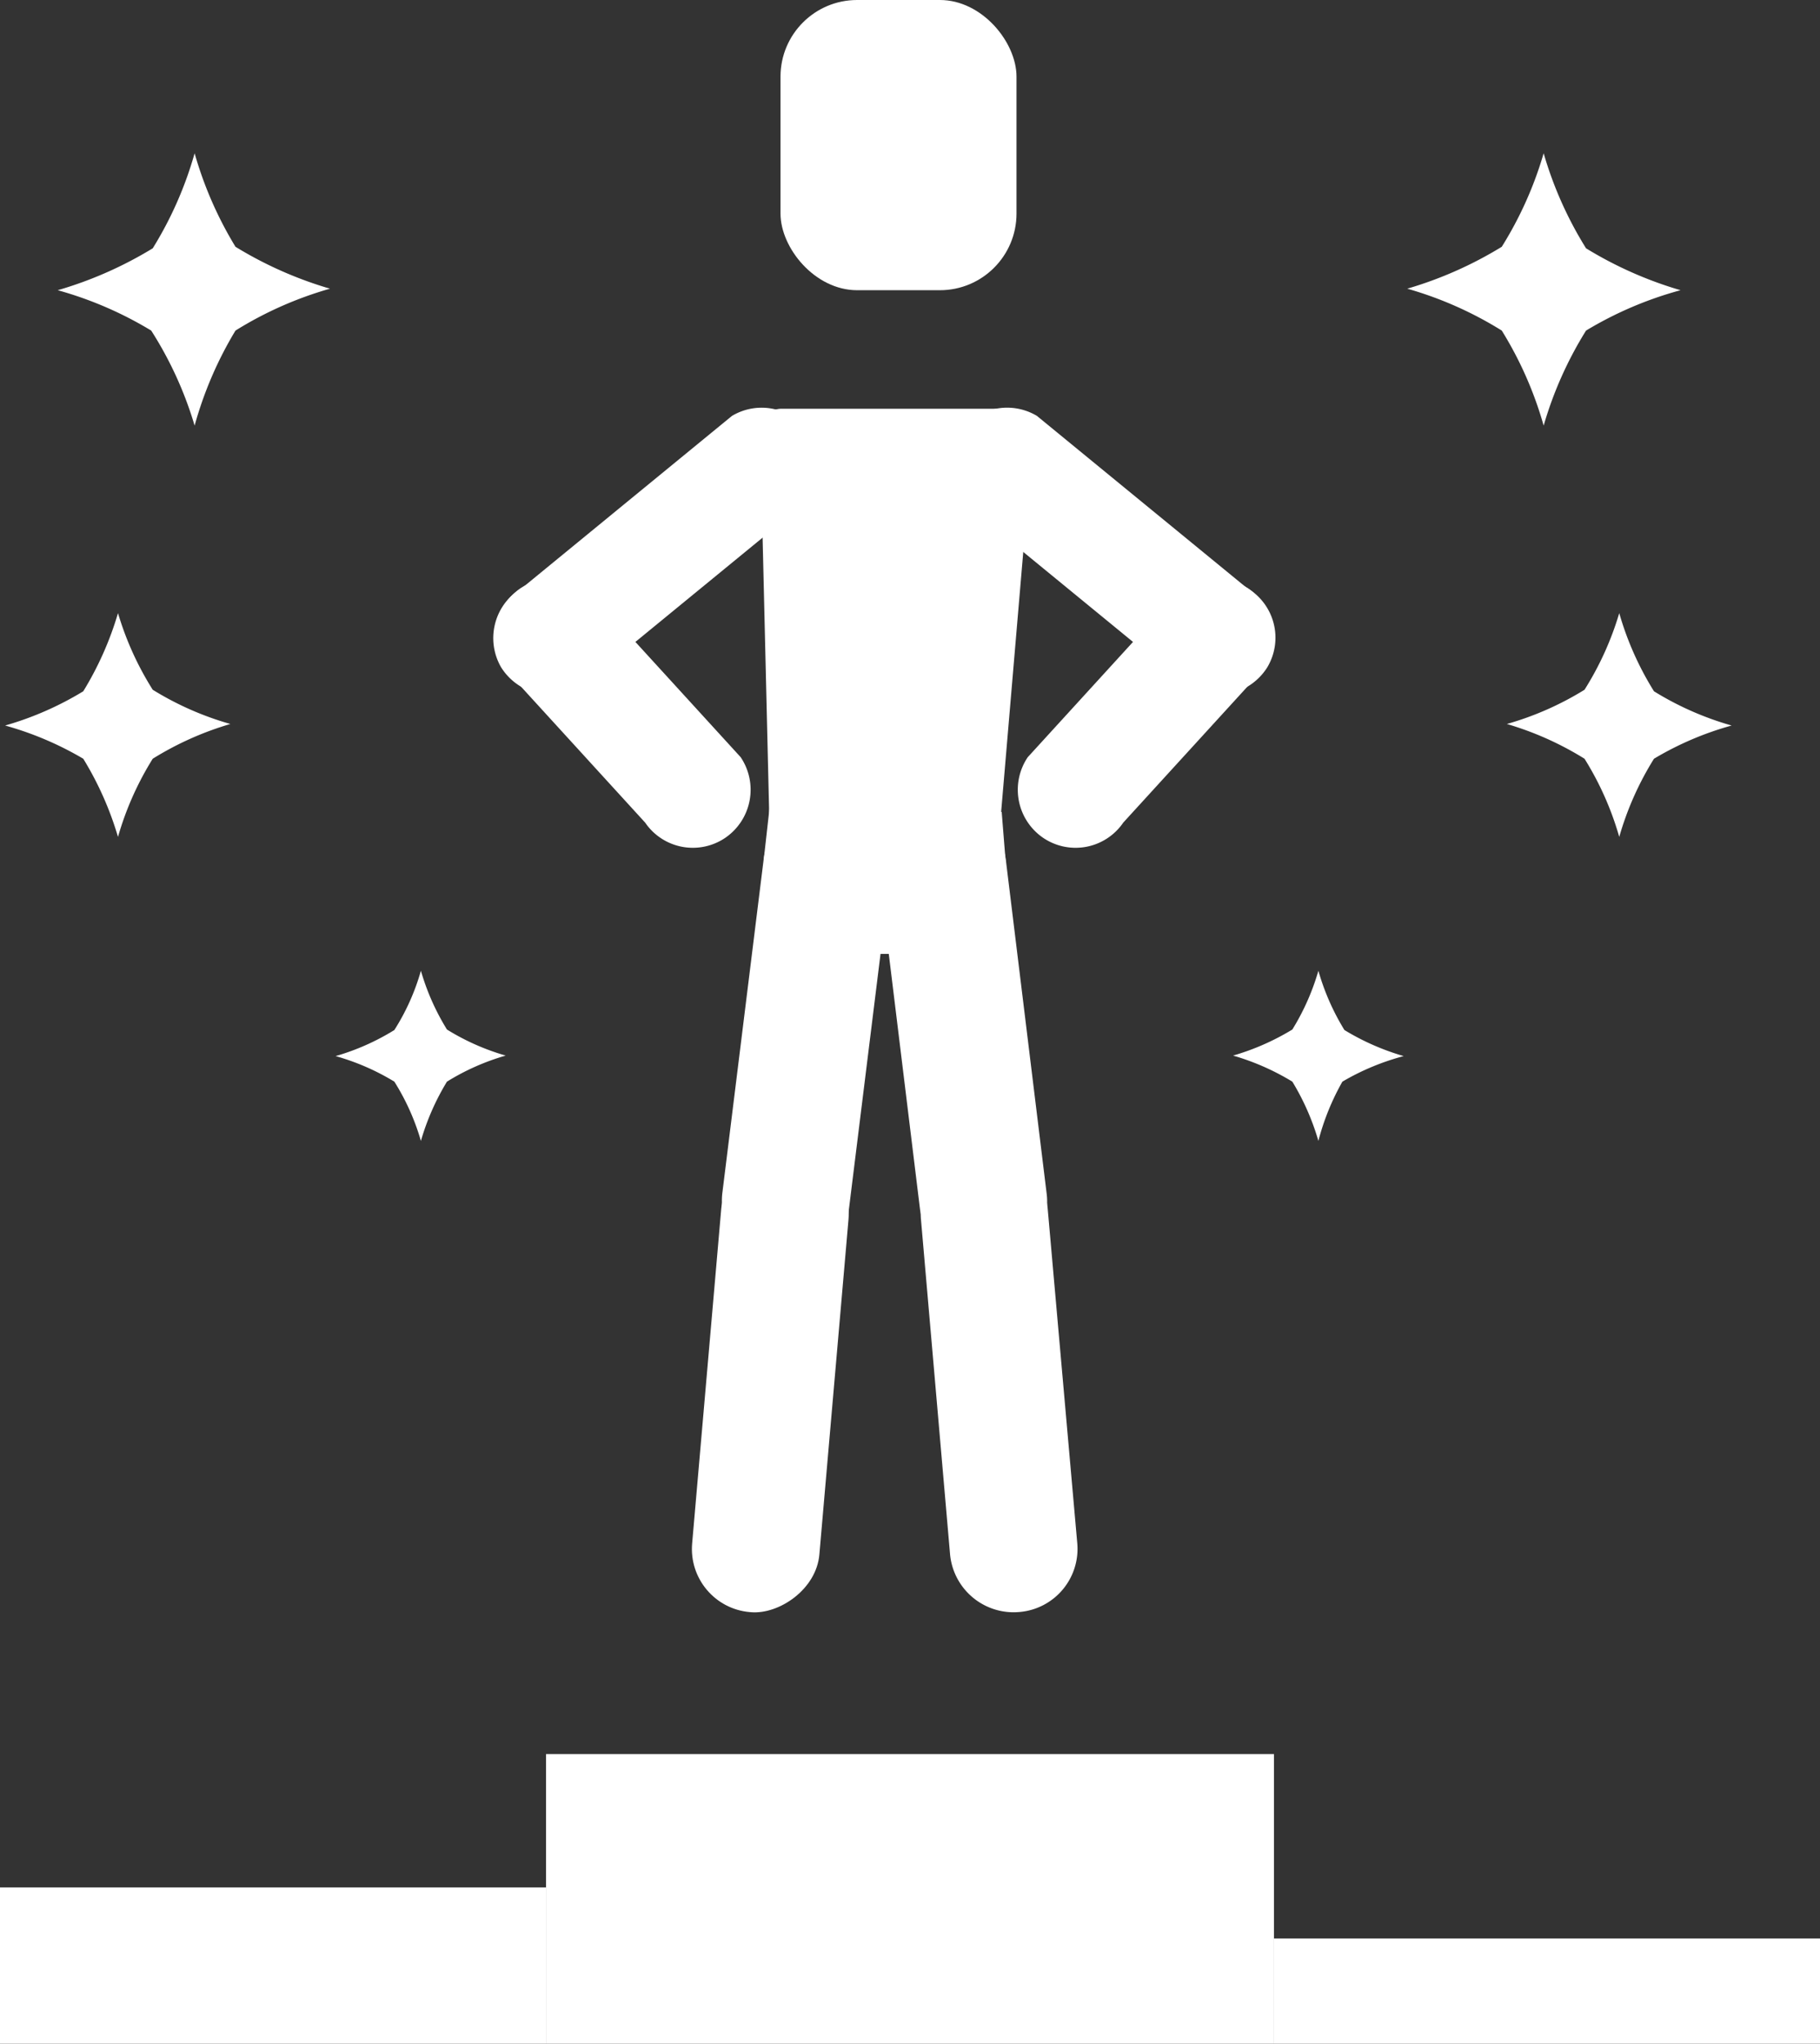 <svg xmlns="http://www.w3.org/2000/svg" viewBox="0 0 35.63 40">
  <rect x="0" y="0" width="35.63" height="40" fill="#333333" stroke="none"/>
  <g>
    <g>
      <rect y="36.94" width="10.69" height="3.06" style="fill: #fff"/>
      <rect x="10.69" y="34.33" width="14.25" height="5.67" style="fill: #fff"/>
      <rect x="24.94" y="37.94" width="10.69" height="2.06" style="fill: #fff"/>
    </g>
    <g>
      <g>
        <path d="M26.47,21.17A4.79,4.79,0,0,0,26,22.33a4.79,4.79,0,0,0-.51-1.16,4.79,4.79,0,0,0-1.16-.51,4.79,4.79,0,0,0,1.16-.51A4.63,4.63,0,0,0,26,19a4.63,4.63,0,0,0,.51,1.16,4.79,4.79,0,0,0,1.16.51A4.79,4.79,0,0,0,26.47,21.17Z" transform="translate(-0.19)" style="fill: #fff"/>
        <path d="M32.57,14.85a6,6,0,0,0-.68,1.53,6,6,0,0,0-.68-1.53,6.16,6.16,0,0,0-1.52-.68,6,6,0,0,0,1.52-.67A6,6,0,0,0,31.89,12a6,6,0,0,0,.68,1.53,6,6,0,0,0,1.52.67A6.16,6.16,0,0,0,32.57,14.85Z" transform="translate(-0.19)" style="fill: #fff"/>
        <path d="M31.24,6.47a7.4,7.4,0,0,0-.83,1.86,7.29,7.29,0,0,0-.82-1.86,7.25,7.25,0,0,0-1.85-.82,7.64,7.64,0,0,0,1.85-.82A7.29,7.29,0,0,0,30.41,3a7.4,7.4,0,0,0,.83,1.86,7.64,7.64,0,0,0,1.85.82A7.25,7.25,0,0,0,31.24,6.47Z" transform="translate(-0.19)" style="fill: #fff"/>
      </g>
      <g>
        <path d="M1.82,14.85a6.35,6.35,0,0,1,.68,1.53,6,6,0,0,1,.68-1.53,6.16,6.16,0,0,1,1.52-.68,6,6,0,0,1-1.52-.67A6,6,0,0,1,2.5,12a6.35,6.35,0,0,1-.68,1.53,6.23,6.23,0,0,1-1.53.67A6.35,6.35,0,0,1,1.82,14.85Z" transform="translate(-0.19)" style="fill: #fff"/>
        <path d="M7.91,21.17a4.53,4.53,0,0,1,.52,1.16,4.79,4.79,0,0,1,.51-1.16,4.59,4.59,0,0,1,1.15-.51,4.59,4.59,0,0,1-1.15-.51A4.63,4.63,0,0,1,8.43,19a4.38,4.38,0,0,1-.52,1.16,4.59,4.59,0,0,1-1.15.51A4.59,4.59,0,0,1,7.91,21.17Z" transform="translate(-0.19)" style="fill: #fff"/>
        <path d="M3.15,6.47A7.29,7.29,0,0,1,4,8.33,7.4,7.4,0,0,1,4.8,6.47a7.25,7.25,0,0,1,1.85-.82A7.64,7.64,0,0,1,4.8,4.83,7.4,7.4,0,0,1,4,3a7.29,7.29,0,0,1-.82,1.86,7.67,7.67,0,0,1-1.86.82A7.29,7.29,0,0,1,3.15,6.47Z" transform="translate(-0.19)" style="fill: #fff"/>
      </g>
    </g>
    <g>
      <g>
        <path d="M20.15,31.55h0a1.24,1.24,0,0,0,1.13-1.34l-.58-6.56a1.25,1.25,0,0,0-1.35-1.13h0a1.24,1.24,0,0,0-1.13,1.35l.57,6.56A1.25,1.25,0,0,0,20.15,31.55Z" transform="translate(-0.19)" style="fill: #fff"/>
        <path d="M19.59,24.74h0a1.23,1.23,0,0,0,1.09-1.38l-.8-6.54a1.26,1.26,0,0,0-1.4-1.08h0a1.23,1.23,0,0,0-1.08,1.38l.8,6.54A1.25,1.25,0,0,0,19.59,24.74Z" transform="translate(-0.19)" style="fill: #fff"/>
      </g>
      <g>
        <rect x="10.73" y="25.79" width="9.06" height="2.5" rx="1.24" transform="translate(-13.18 39.9) rotate(-85.03)" style="fill: #fff"/>
        <path d="M15.42,24.74h0a1.25,1.25,0,0,1-1.09-1.38l.81-6.54a1.25,1.25,0,0,1,1.39-1.08h0a1.25,1.25,0,0,1,1.09,1.38l-.81,6.54A1.24,1.24,0,0,1,15.42,24.74Z" transform="translate(-0.19)" style="fill: #fff"/>
      </g>
      <polygon points="19.61 15.89 15.07 15.77 14.95 16.84 16.82 18.67 17.77 18.67 19.69 16.89 19.61 15.89" style="fill: #fff"/>
      <path d="M15.25,16l4.53,0,.64-7.52A.54.54,0,0,0,19.79,8l-4.3,0a.42.42,0,0,0-.42.45Z" transform="translate(-0.19)" style="fill: #fff"/>
      <g>
        <path d="M16.07,8.53h0a1.13,1.13,0,0,0-1.55-.39l-4.1,3.36A1.14,1.14,0,0,0,10,13.06h0a1.15,1.15,0,0,0,1.56.38l4.1-3.36A1.12,1.12,0,0,0,16.07,8.53Z" transform="translate(-0.19)" style="fill: #fff"/>
        <path d="M10.37,11.52h0a1.15,1.15,0,0,0-.29,1.58l2.74,3a1.13,1.13,0,0,0,1.58.29h0a1.14,1.14,0,0,0,.29-1.57l-2.74-3A1.14,1.14,0,0,0,10.37,11.52Z" transform="translate(-0.19)" style="fill: #fff"/>
      </g>
      <g>
        <path d="M18.93,8.53h0a1.14,1.14,0,0,1,1.56-.39l4.1,3.36A1.13,1.13,0,0,1,25,13.06h0a1.15,1.15,0,0,1-1.56.38l-4.1-3.36A1.12,1.12,0,0,1,18.93,8.53Z" transform="translate(-0.19)" style="fill: #fff"/>
        <path d="M24.63,11.52h0a1.15,1.15,0,0,1,.29,1.58l-2.74,3a1.13,1.13,0,0,1-1.58.29h0a1.14,1.14,0,0,1-.29-1.57l2.74-3A1.14,1.14,0,0,1,24.63,11.52Z" transform="translate(-0.19)" style="fill: #fff"/>
      </g>
      <rect x="15.28" width="4.62" height="5.68" rx="1.5" style="fill: #fff"/>
    </g>
  </g>
</svg>
